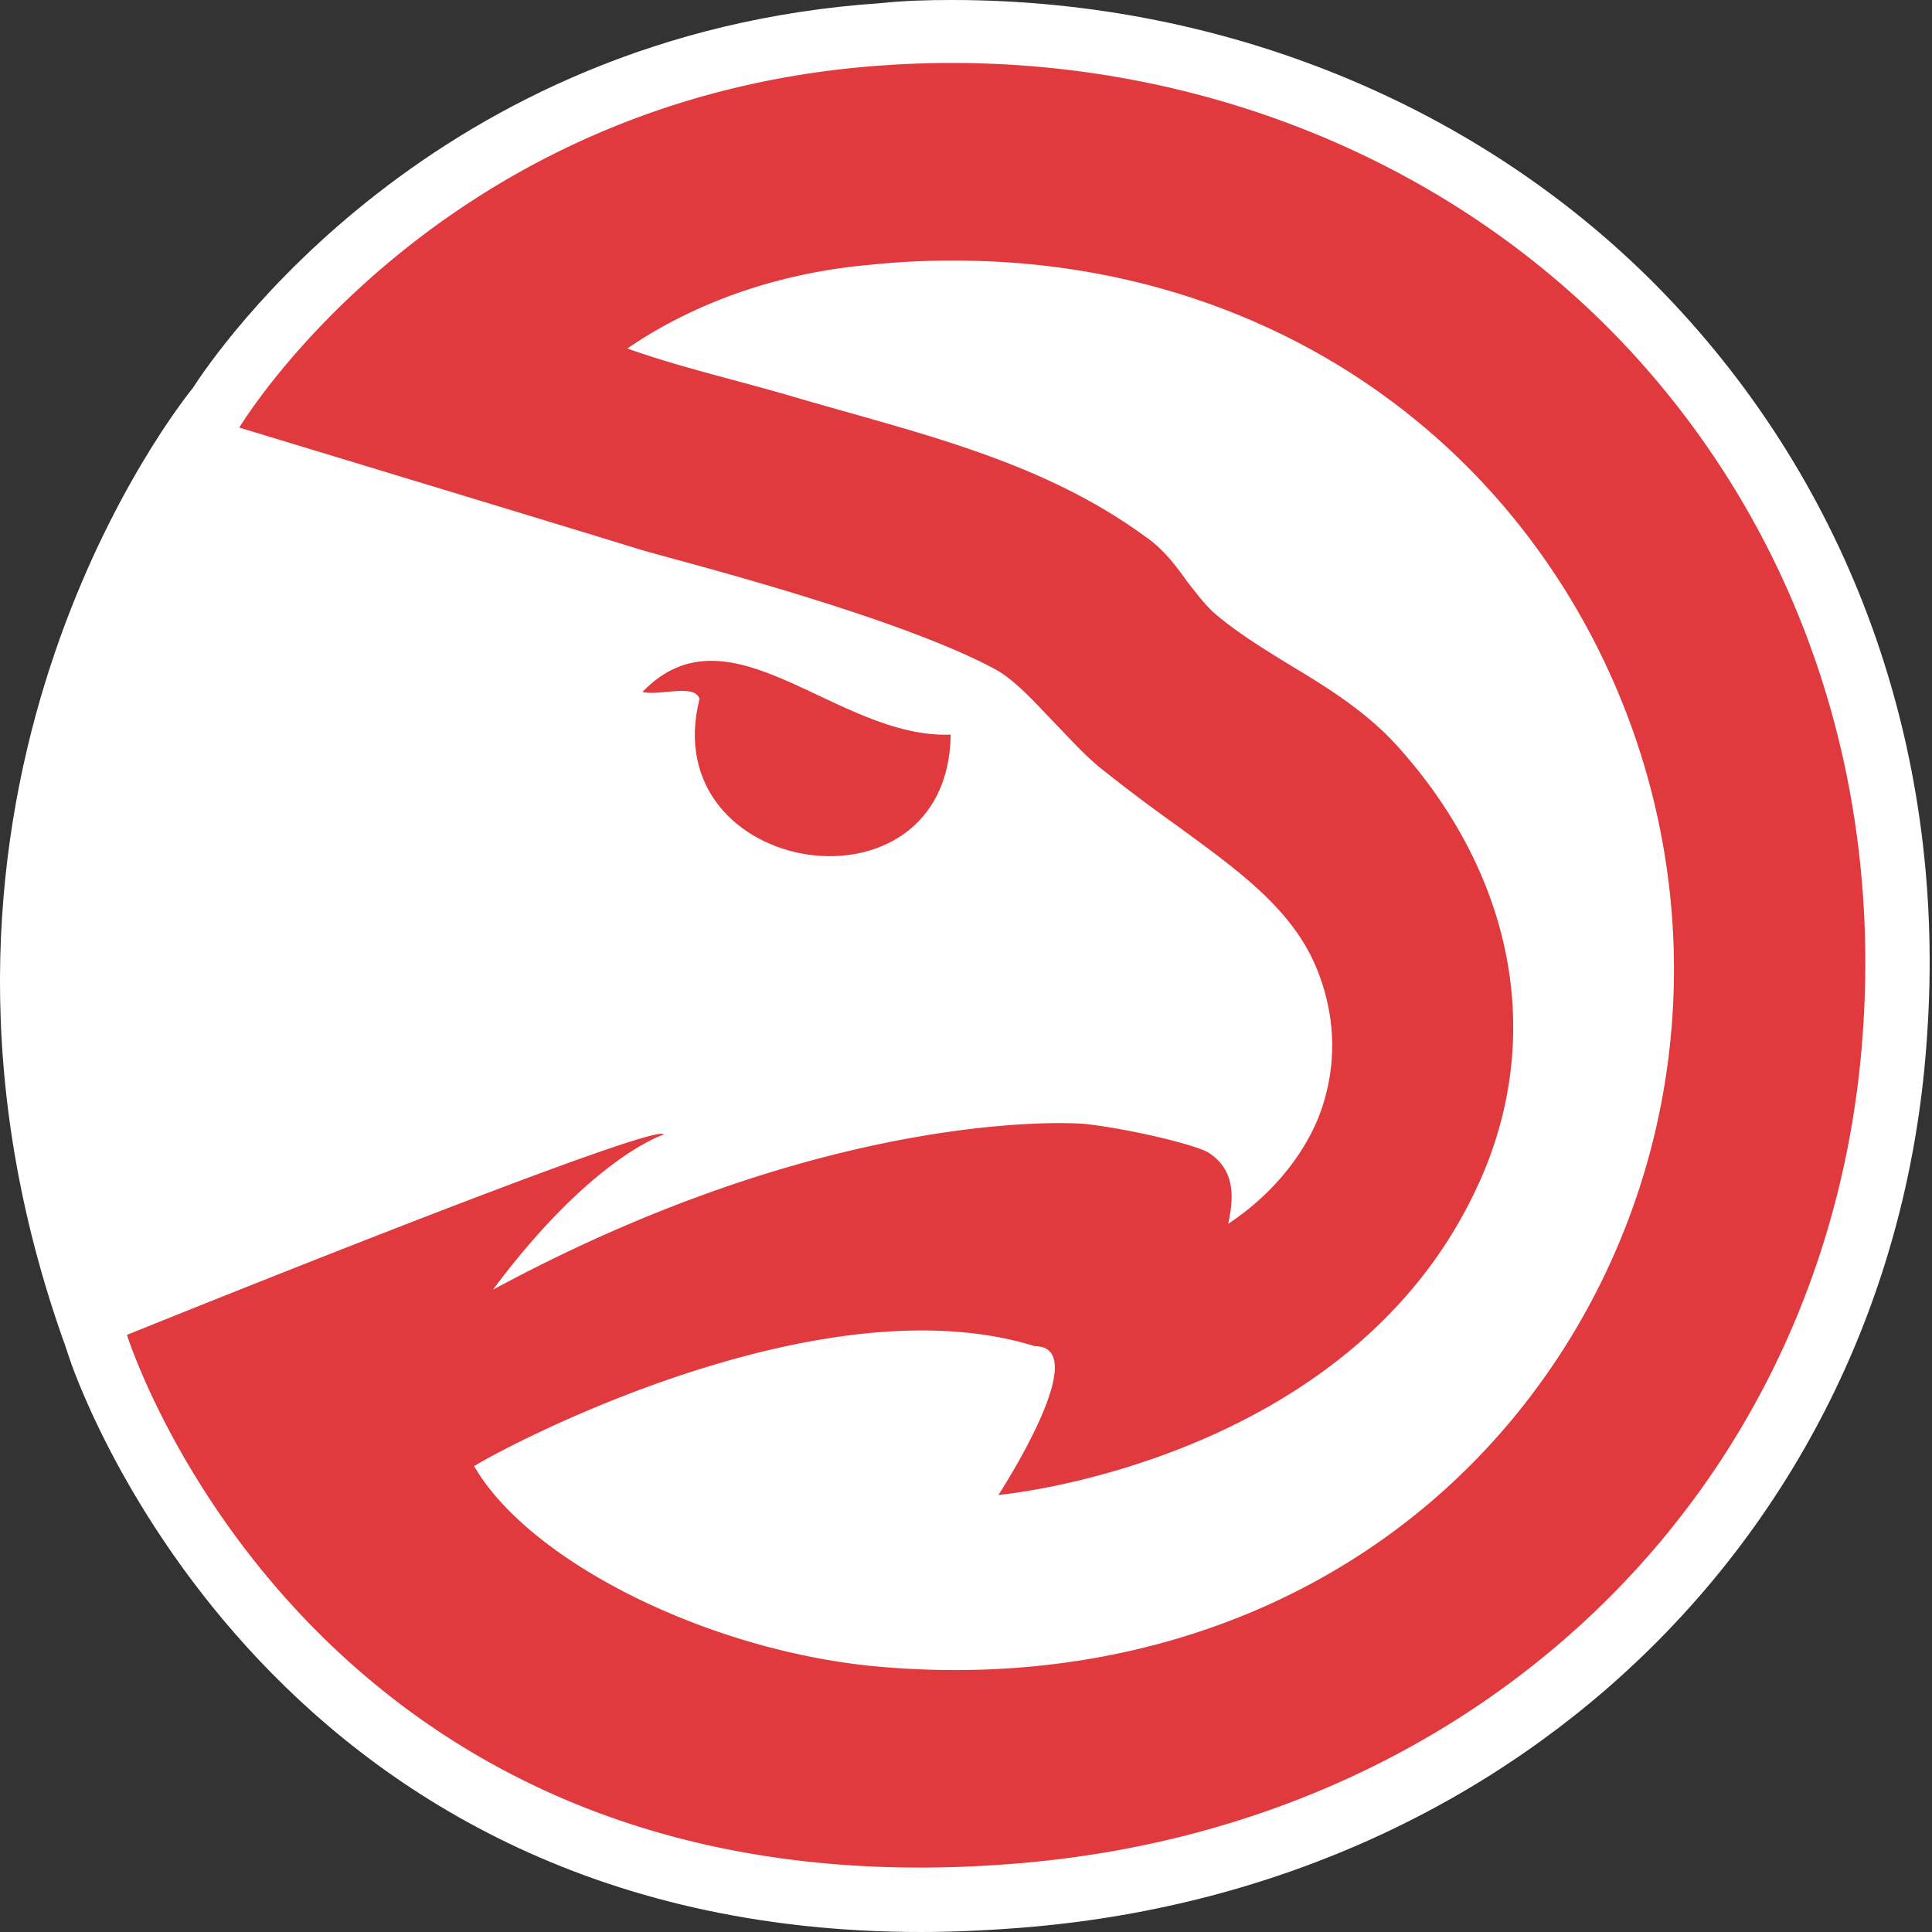 <svg xmlns="http://www.w3.org/2000/svg" fill="none" viewBox="0 0 500 500">
 <rect x="0" y="0" width="500" height="500" fill="#333333" stroke="none"/>
 <g clip-path="url(#89a)">
  <path fill="#fff" d="M433.24 78.65C386.44 28.6 318.35 0 246.36 0c-6.17 0-12.34.16-18.36.81-116.18 7.8-172.24 90.51-178.1 99.61-8.77 10.89-82.38 110.5-32.98 247.97l.98 2.93C18.38 352.78 66.48 500 238.4 500c9.1 0 18.69-.49 28.28-1.3C395.2 487.49 490.6 392.59 498.72 268.12c5.04-71.66-18.2-138.94-65.48-189.47"/>
  <path fill="#E03A3E" d="M421.05 89.86c-48.26-51.51-119.44-78-192.23-72.96-115.54 7.8-166.89 93.76-166.89 93.76s91.65 27.79 104.16 31.69c8.78 2.6 65.65 16.9 91.49 30.87 5.36 2.93 10.56 8.94 15.76 14.3 3.9 4.06 7.47 7.96 11.21 11.05a451 451 0 0 0 19.83 14.95c15.76 11.54 29.57 21.29 36.07 36.4 5.53 13 5.69 26.65.81 39.16-4.38 10.89-13 20.8-23.4 27.63 1.14-5.53 2.44-13.5-5.03-18.37-3.42-2.11-20.48-6.17-32.01-7.47-5.53-.49-67.44-3.42-153.24 42.9 25.67-34.45 44.2-40.14 44.2-40.14-.81-4.06-138.93 51.84-138.93 51.84s47.77 152.9 232.04 136.65c120.08-10.56 209.46-98.47 217.26-215.63 4.55-66.78-17.23-129.67-61.1-176.63M382.7 306.3c17.39-38.34 8.77-79.94-20.8-112.93-8.13-9.1-18.36-15.44-28.11-21.29-6.34-3.9-13-7.96-18.85-12.83-2.76-2.28-5.04-5.37-7.48-8.45-2.92-4.07-6.33-8.78-11.2-12.03-27.14-19.82-59.32-26.81-90.84-36.07-14.95-4.39-29.41-7.64-43.06-12.51 17.06-11.7 38.67-19.5 62.4-21.62A204 204 0 0 1 247 67.44c70.04 0 130.81 35.1 163.31 94.24 32.34 58.99 30.39 130.65-5.52 187.2-36.89 58.01-102.21 88.72-176.15 82.55-44.2-3.58-91.48-26.98-105.94-52 8.93-5.53 89.7-48.26 145.1-31.04 15.77 0-9.42 38.51-9.42 38.51s91.49-8.12 124.3-80.6Z"/>
  <path fill="#E03A3E" d="M246.04 190.12c-29.57 1.14-57.04-34.61-79.78-11.05 4.38 1.14 13.48-2.27 14.78 1.79-11.7 46.15 64.35 58.17 65 9.26"/>
 </g>
 <defs>
  <clipPath id="89a">
   <path fill="#fff" d="M0 0h500v500H0z"/>
  </clipPath>
 </defs>
</svg>
